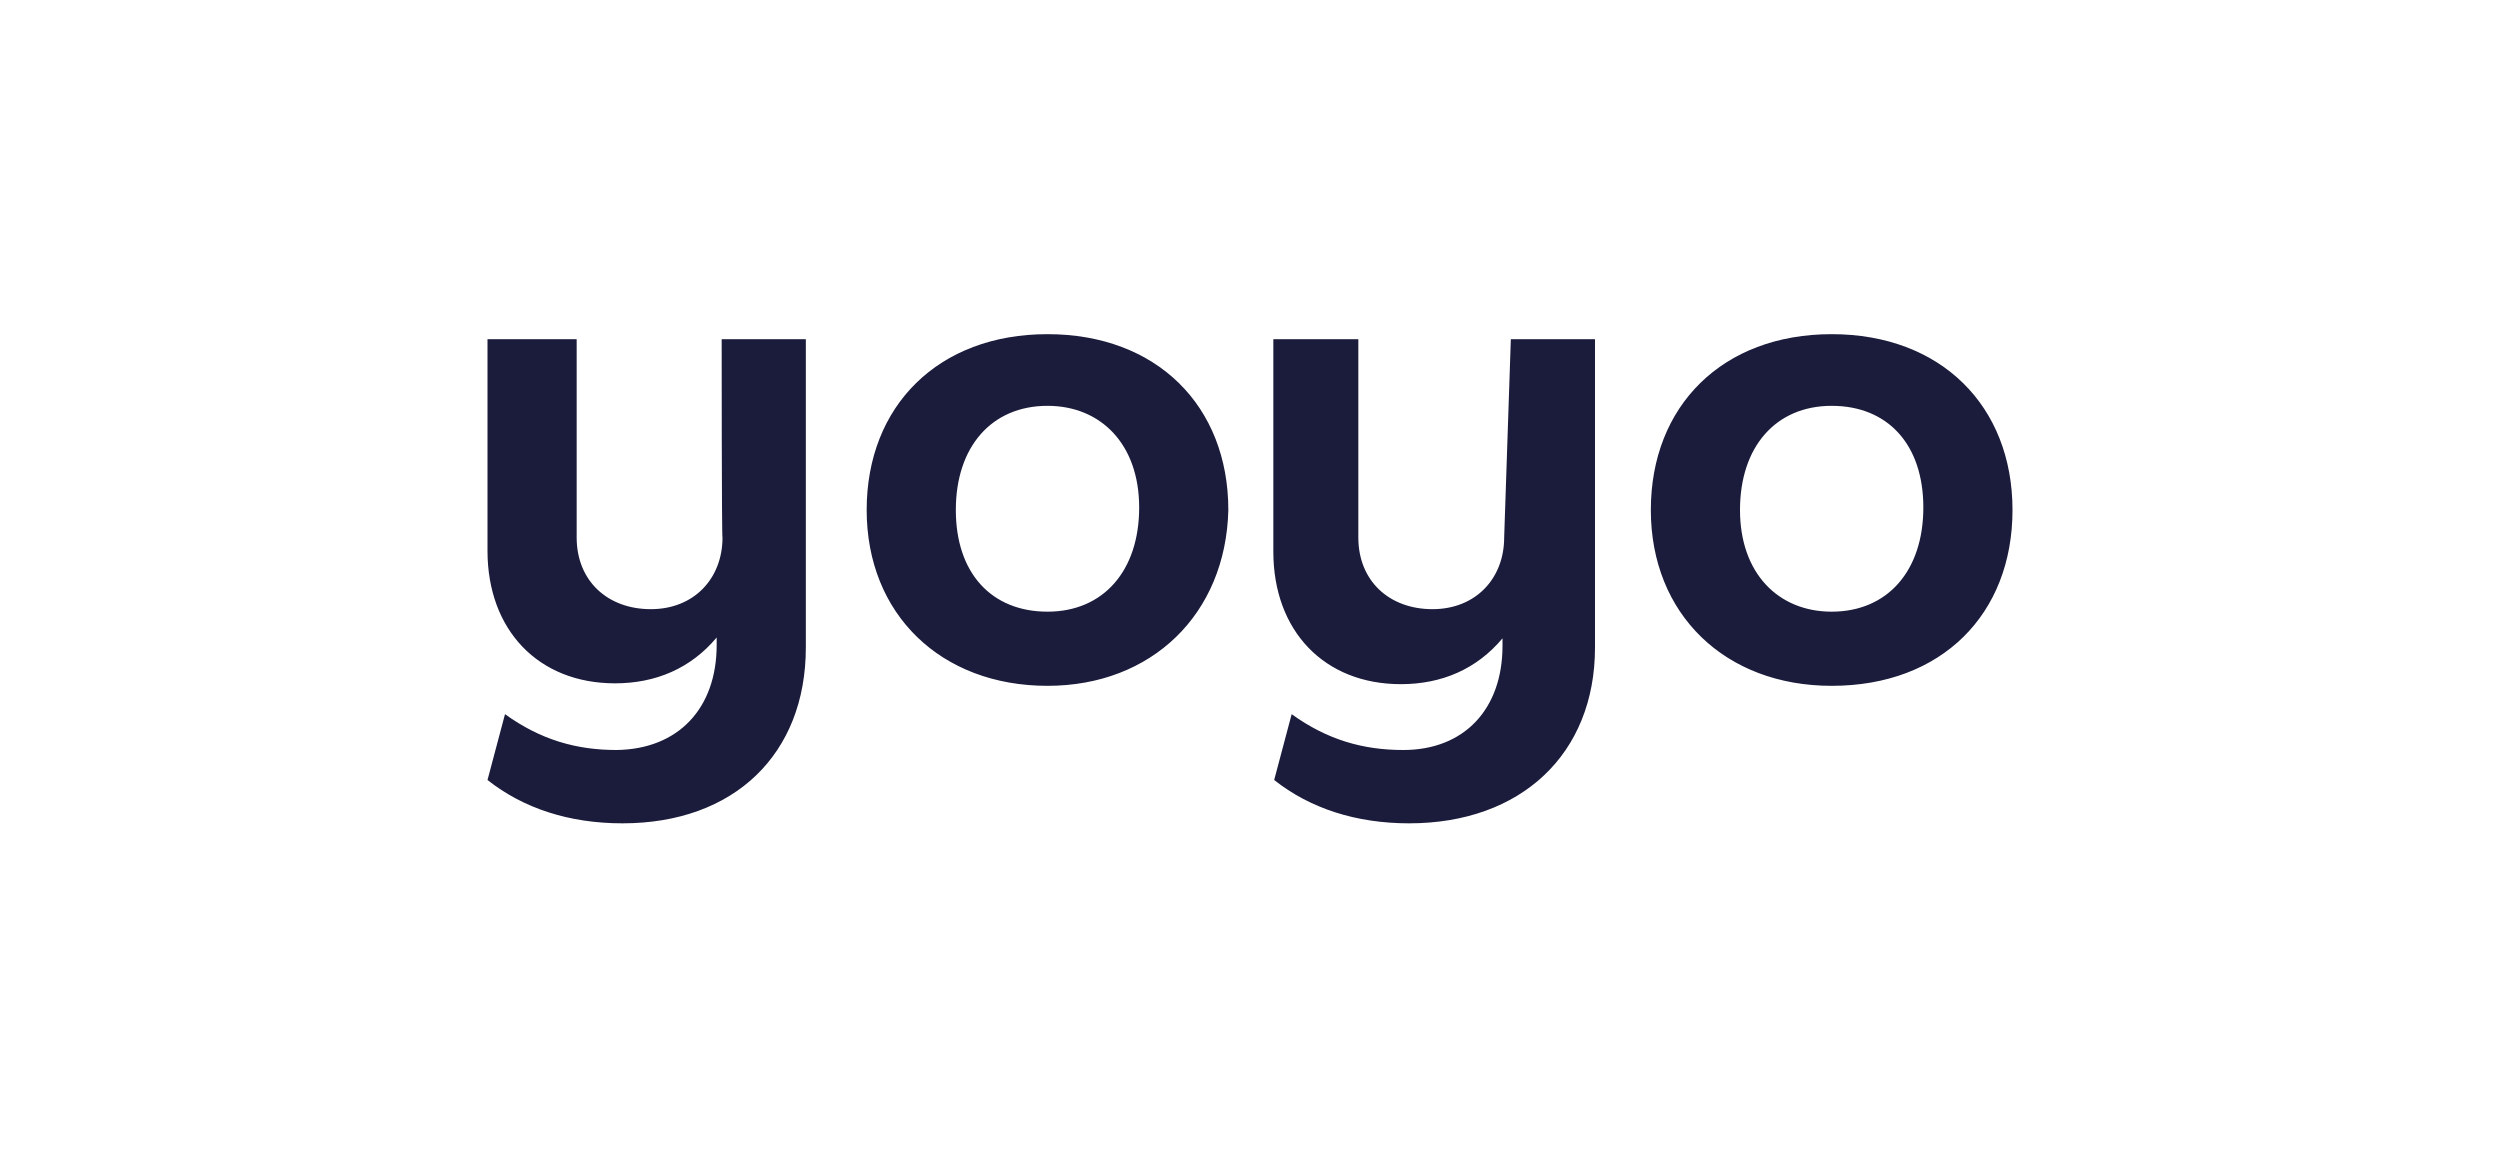 <?xml version="1.0" encoding="utf-8"?>
<!-- Generator: Adobe Illustrator 24.3.0, SVG Export Plug-In . SVG Version: 6.00 Build 0)  -->
<svg version="1.1" id="Layer_1" xmlns="http://www.w3.org/2000/svg" xmlns:xlink="http://www.w3.org/1999/xlink" x="0px" y="0px"
	 viewBox="0 0 300 138.9" style="enable-background:new 0 0 300 138.9;" xml:space="preserve">
<style type="text/css">
	.st0{filter:url(#Adobe_OpacityMaskFilter);}
	.st1{fill-rule:evenodd;clip-rule:evenodd;fill:#FFFFFF;}
	.st2{mask:url(#mask-2_2_);fill:url(#Fill-1_1_);}
	.st3{fill:#FF5F00;}
	.st4{fill:#EB001B;}
	.st5{fill:#F79E1B;}
	.st6{clip-path:url(#SVGID_2_);}
	.st7{clip-path:url(#SVGID_4_);}
	.st8{clip-path:url(#SVGID_6_);}
	.st9{fill:#EF0F60;}
	.st10{fill:#EA001B;}
	.st11{fill:#0098DE;}
	.st12{fill:#6C6BBC;}
	.st13{fill:#242021;}
	.st14{fill:#FFFFFF;}
	.st15{fill:#1A1F71;}
	.st16{fill:#F6B500;}
	.st17{fill:#FEFEFE;}
	.st18{fill:#020303;}
	.st19{fill:#006095;}
	.st20{fill:#1D1D1B;}
	.st21{fill:url(#Union_2_1_);}
	.st22{fill:url(#Path_219_1_);}
	.st23{fill:#1A1A1A;}
	.st24{fill:#139A9E;}
	.st25{fill:#3B77BC;}
	.st26{clip-path:url(#SVGID_8_);}
	.st27{fill:#F14E24;}
	.st28{fill-rule:evenodd;clip-rule:evenodd;fill:#1B1C3C;}
	.st29{fill-rule:evenodd;clip-rule:evenodd;fill:#005CB9;}
</style>
<g>
	<g>
		<g transform="translate(-105 -47) translate(105 47)">
			<path class="st28" d="M86.6,40.7h10.1v37c0,12.8-8.6,21.1-22,21.1c-6.4,0-11.9-1.8-16.2-5.2l2.1-7.9c4.3,3.1,8.6,4.3,13.4,4.3
				C81.4,89.9,86,85,86,77.4v-0.9c-3.1,3.7-7.3,5.5-12.2,5.5c-9.2,0-15.3-6.4-15.3-15.9V40.7h10.7v23.8c0,5.2,3.7,8.6,8.9,8.6
				c5.2,0,8.6-3.7,8.6-8.6C86.6,64.9,86.6,40.7,86.6,40.7z M125.7,82.3c-12.8,0-21.7-8.6-21.7-21.1s8.6-21.1,21.7-21.1
				c13.1,0,21.7,8.6,21.7,21.1C147.1,73.7,138.2,82.3,125.7,82.3z M125.7,73.4c6.7,0,11-4.9,11-12.5s-4.6-12.2-11-12.2
				c-6.7,0-11,4.9-11,12.5S119,73.4,125.7,73.4L125.7,73.4z M181.3,40.7h10.1v37c0,12.8-8.9,21.1-22.3,21.1
				c-6.4,0-11.9-1.8-16.2-5.2l2.1-7.9c4.3,3.1,8.6,4.3,13.4,4.3c7.3,0,11.9-4.9,11.9-12.5v-0.9c-3.1,3.7-7.3,5.5-12.2,5.5
				c-9.2,0-15.3-6.4-15.3-15.9V40.7H163v23.8c0,5.2,3.7,8.6,8.9,8.6c5.2,0,8.6-3.7,8.6-8.6L181.3,40.7L181.3,40.7z M219.8,82.3
				c-12.8,0-21.7-8.6-21.7-21.1s8.6-21.1,21.7-21.1s21.7,8.6,21.7,21.1S233,82.3,219.8,82.3L219.8,82.3z M219.8,73.4
				c6.7,0,11-4.9,11-12.5s-4.3-12.2-11-12.2s-11,4.9-11,12.5S213.4,73.4,219.8,73.4z"/>
		</g>
	</g>
</g>
</svg>
